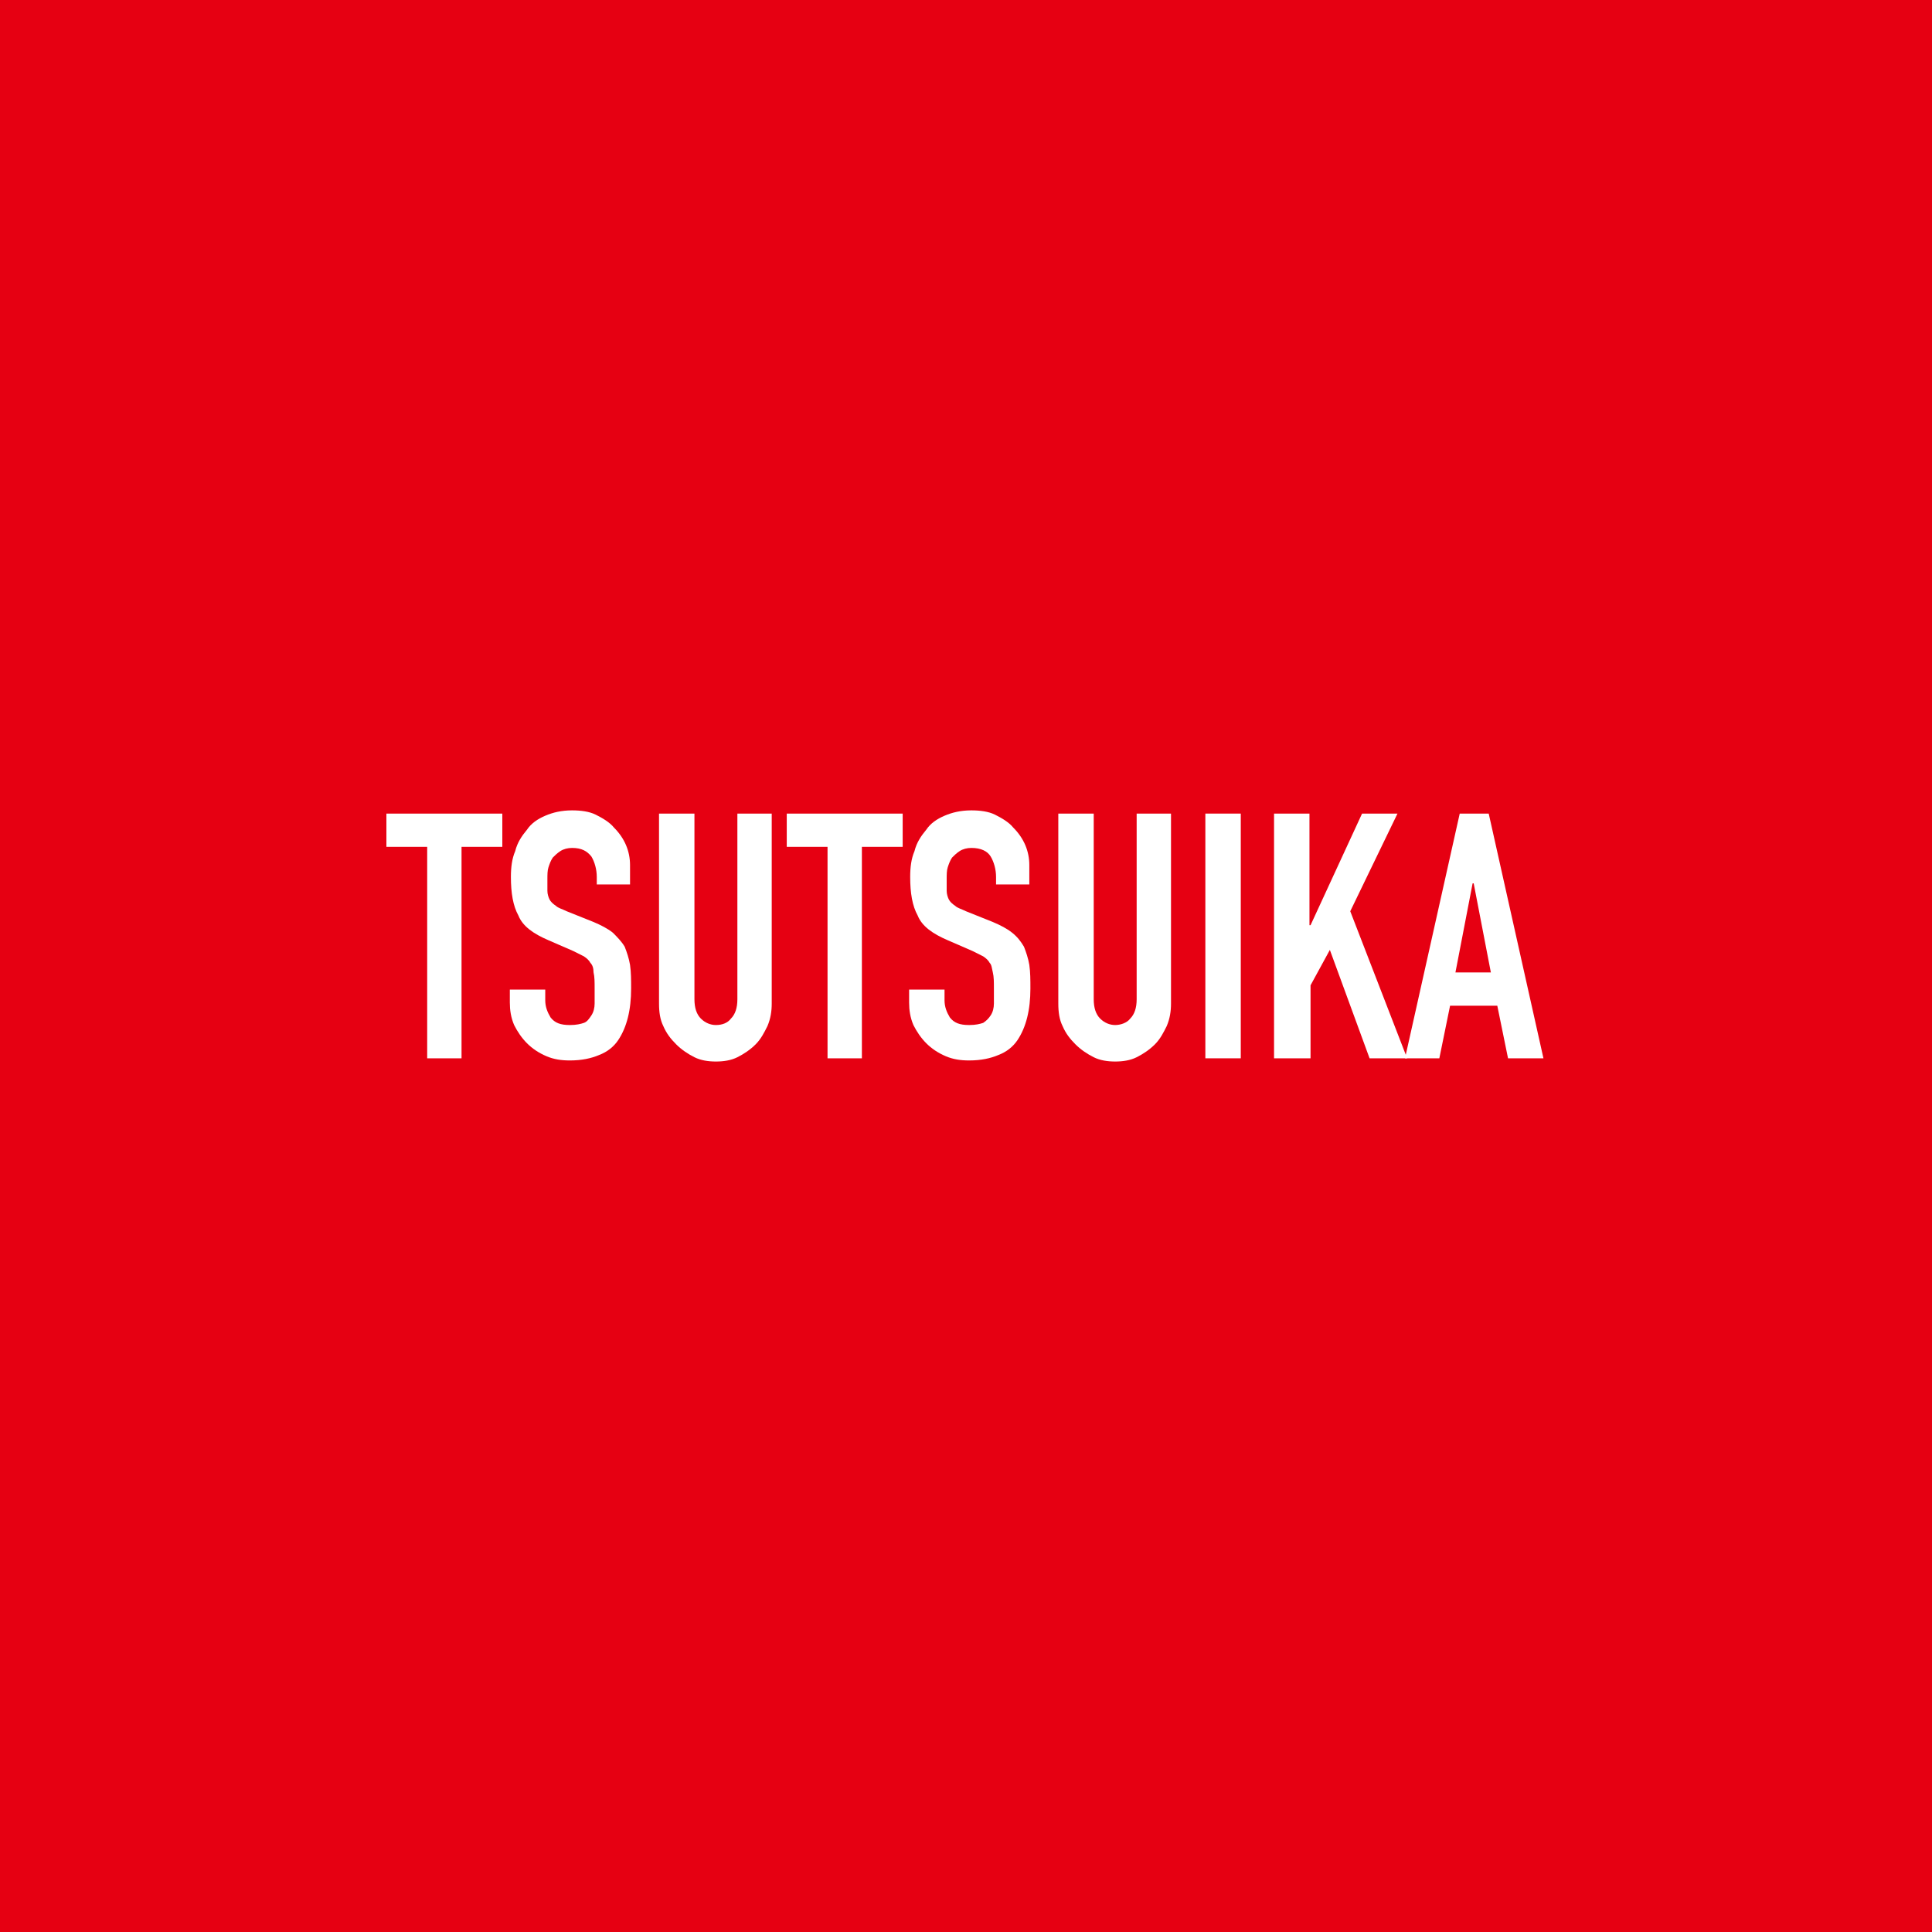 <?xml version="1.0" encoding="utf-8"?>
<!-- Generator: Adobe Illustrator 22.0.1, SVG Export Plug-In . SVG Version: 6.00 Build 0)  -->
<svg version="1.1" id="レイヤー_1" xmlns="http://www.w3.org/2000/svg" xmlns:xlink="http://www.w3.org/1999/xlink" x="0px"
	 y="0px" viewBox="0 0 180 180" style="enable-background:new 0 0 180 180;" xml:space="preserve">
<style type="text/css">
	.st0{fill:#E60012;}
	.st1{fill:#FFFFFF;}
</style>
<rect y="0" class="st0" width="180" height="180"/>
<g>
	<path class="st1" d="M39.8,98.6V78.9h-3.8v-3.1h10.8v3.1h-3.8v19.7H39.8z"/>
	<path class="st1" d="M58.9,82.4h-3.3v-0.7c0-0.7-0.2-1.4-0.5-1.9c-0.4-0.5-0.9-0.8-1.8-0.8c-0.4,0-0.8,0.1-1.1,0.3
		c-0.3,0.2-0.5,0.4-0.7,0.6c-0.2,0.3-0.3,0.6-0.4,0.9s-0.1,0.7-0.1,1.1c0,0.4,0,0.8,0,1.1c0,0.3,0.1,0.6,0.2,0.8
		c0.1,0.2,0.3,0.4,0.6,0.6c0.2,0.2,0.6,0.3,1,0.5l2.5,1c0.7,0.3,1.3,0.6,1.8,1c0.4,0.4,0.8,0.8,1.1,1.3c0.2,0.5,0.4,1.1,0.5,1.7
		c0.1,0.7,0.1,1.4,0.1,2.2c0,1-0.1,1.9-0.3,2.7c-0.2,0.8-0.5,1.5-0.9,2.1c-0.4,0.6-1,1.1-1.8,1.4c-0.7,0.3-1.6,0.5-2.7,0.5
		c-0.8,0-1.5-0.1-2.2-0.4s-1.3-0.7-1.8-1.2c-0.5-0.5-0.9-1.1-1.2-1.7c-0.3-0.7-0.4-1.4-0.4-2.1v-1.2h3.3v1c0,0.6,0.2,1.1,0.5,1.6
		c0.4,0.5,0.9,0.7,1.8,0.7c0.6,0,1-0.1,1.3-0.2s0.5-0.4,0.7-0.7c0.2-0.3,0.3-0.7,0.3-1.1c0-0.4,0-0.9,0-1.4c0-0.6,0-1.1-0.1-1.5
		c0-0.4-0.1-0.7-0.3-0.9c-0.1-0.2-0.3-0.4-0.6-0.6c-0.2-0.1-0.6-0.3-1-0.5l-2.3-1c-1.4-0.6-2.4-1.3-2.8-2.3
		c-0.5-0.9-0.7-2.1-0.7-3.6c0-0.9,0.1-1.7,0.4-2.4c0.2-0.8,0.6-1.4,1.1-2c0.4-0.6,1-1,1.7-1.3c0.7-0.3,1.5-0.5,2.5-0.5
		c0.8,0,1.6,0.1,2.2,0.4s1.3,0.7,1.7,1.2c1,1,1.5,2.2,1.5,3.5V82.4z"/>
	<path class="st1" d="M71.9,75.8v17.7c0,0.7-0.1,1.4-0.4,2.1c-0.3,0.6-0.6,1.2-1.1,1.7c-0.5,0.5-1.1,0.9-1.7,1.2
		c-0.6,0.3-1.3,0.4-2,0.4c-0.7,0-1.4-0.1-2-0.4c-0.6-0.3-1.2-0.7-1.7-1.2c-0.5-0.5-0.9-1-1.2-1.7c-0.3-0.6-0.4-1.3-0.4-2.1V75.8h3.3
		v17.3c0,0.8,0.2,1.4,0.6,1.8c0.4,0.4,0.9,0.6,1.4,0.6c0.6,0,1.1-0.2,1.4-0.6c0.4-0.4,0.6-1,0.6-1.8V75.8H71.9z"/>
	<path class="st1" d="M77.1,98.6V78.9h-3.8v-3.1h10.8v3.1h-3.8v19.7H77.1z"/>
	<path class="st1" d="M96.1,82.4h-3.3v-0.7c0-0.7-0.2-1.4-0.5-1.9s-0.9-0.8-1.8-0.8c-0.4,0-0.8,0.1-1.1,0.3
		c-0.3,0.2-0.5,0.4-0.7,0.6c-0.2,0.3-0.3,0.6-0.4,0.9s-0.1,0.7-0.1,1.1c0,0.4,0,0.8,0,1.1c0,0.3,0.1,0.6,0.2,0.8
		c0.1,0.2,0.3,0.4,0.6,0.6c0.2,0.2,0.6,0.3,1,0.5l2.5,1c0.7,0.3,1.3,0.6,1.8,1s0.8,0.8,1.1,1.3c0.2,0.5,0.4,1.1,0.5,1.7
		c0.1,0.7,0.1,1.4,0.1,2.2c0,1-0.1,1.9-0.3,2.7c-0.2,0.8-0.5,1.5-0.9,2.1c-0.4,0.6-1,1.1-1.8,1.4c-0.7,0.3-1.6,0.5-2.7,0.5
		c-0.8,0-1.5-0.1-2.2-0.4s-1.3-0.7-1.8-1.2c-0.5-0.5-0.9-1.1-1.2-1.7c-0.3-0.7-0.4-1.4-0.4-2.1v-1.2h3.3v1c0,0.6,0.2,1.1,0.5,1.6
		c0.4,0.5,0.9,0.7,1.8,0.7c0.6,0,1-0.1,1.3-0.2c0.3-0.2,0.5-0.4,0.7-0.7c0.2-0.3,0.3-0.7,0.3-1.1c0-0.4,0-0.9,0-1.4
		c0-0.6,0-1.1-0.1-1.5s-0.1-0.7-0.3-0.9c-0.1-0.2-0.3-0.4-0.6-0.6c-0.2-0.1-0.6-0.3-1-0.5l-2.3-1c-1.4-0.6-2.4-1.3-2.8-2.3
		c-0.5-0.9-0.7-2.1-0.7-3.6c0-0.9,0.1-1.7,0.4-2.4c0.2-0.8,0.6-1.4,1.1-2c0.4-0.6,1-1,1.7-1.3c0.7-0.3,1.5-0.5,2.5-0.5
		c0.8,0,1.6,0.1,2.2,0.4s1.3,0.7,1.7,1.2c1,1,1.5,2.2,1.5,3.5V82.4z"/>
	<path class="st1" d="M109.1,75.8v17.7c0,0.7-0.1,1.4-0.4,2.1c-0.3,0.6-0.6,1.2-1.1,1.7c-0.5,0.5-1.1,0.9-1.7,1.2s-1.3,0.4-2,0.4
		c-0.7,0-1.4-0.1-2-0.4c-0.6-0.3-1.2-0.7-1.7-1.2c-0.5-0.5-0.9-1-1.2-1.7c-0.3-0.6-0.4-1.3-0.4-2.1V75.8h3.3v17.3
		c0,0.8,0.2,1.4,0.6,1.8c0.4,0.4,0.9,0.6,1.4,0.6s1.1-0.2,1.4-0.6c0.4-0.4,0.6-1,0.6-1.8V75.8H109.1z"/>
	<path class="st1" d="M112.3,98.6V75.8h3.3v22.8H112.3z"/>
	<path class="st1" d="M118.7,98.6V75.8h3.3v10.4h0.1l4.8-10.4h3.3l-4.4,9.1l5.3,13.7h-3.5l-3.7-10.1l-1.8,3.3v6.8H118.7z"/>
	<path class="st1" d="M130.9,98.6l5.1-22.8h2.7l5.1,22.8h-3.3l-1-4.9h-4.4l-1,4.9H130.9z M138.9,90.6l-1.6-8.3h-0.1l-1.6,8.3H138.9z
		"/>
</g>
</svg>

